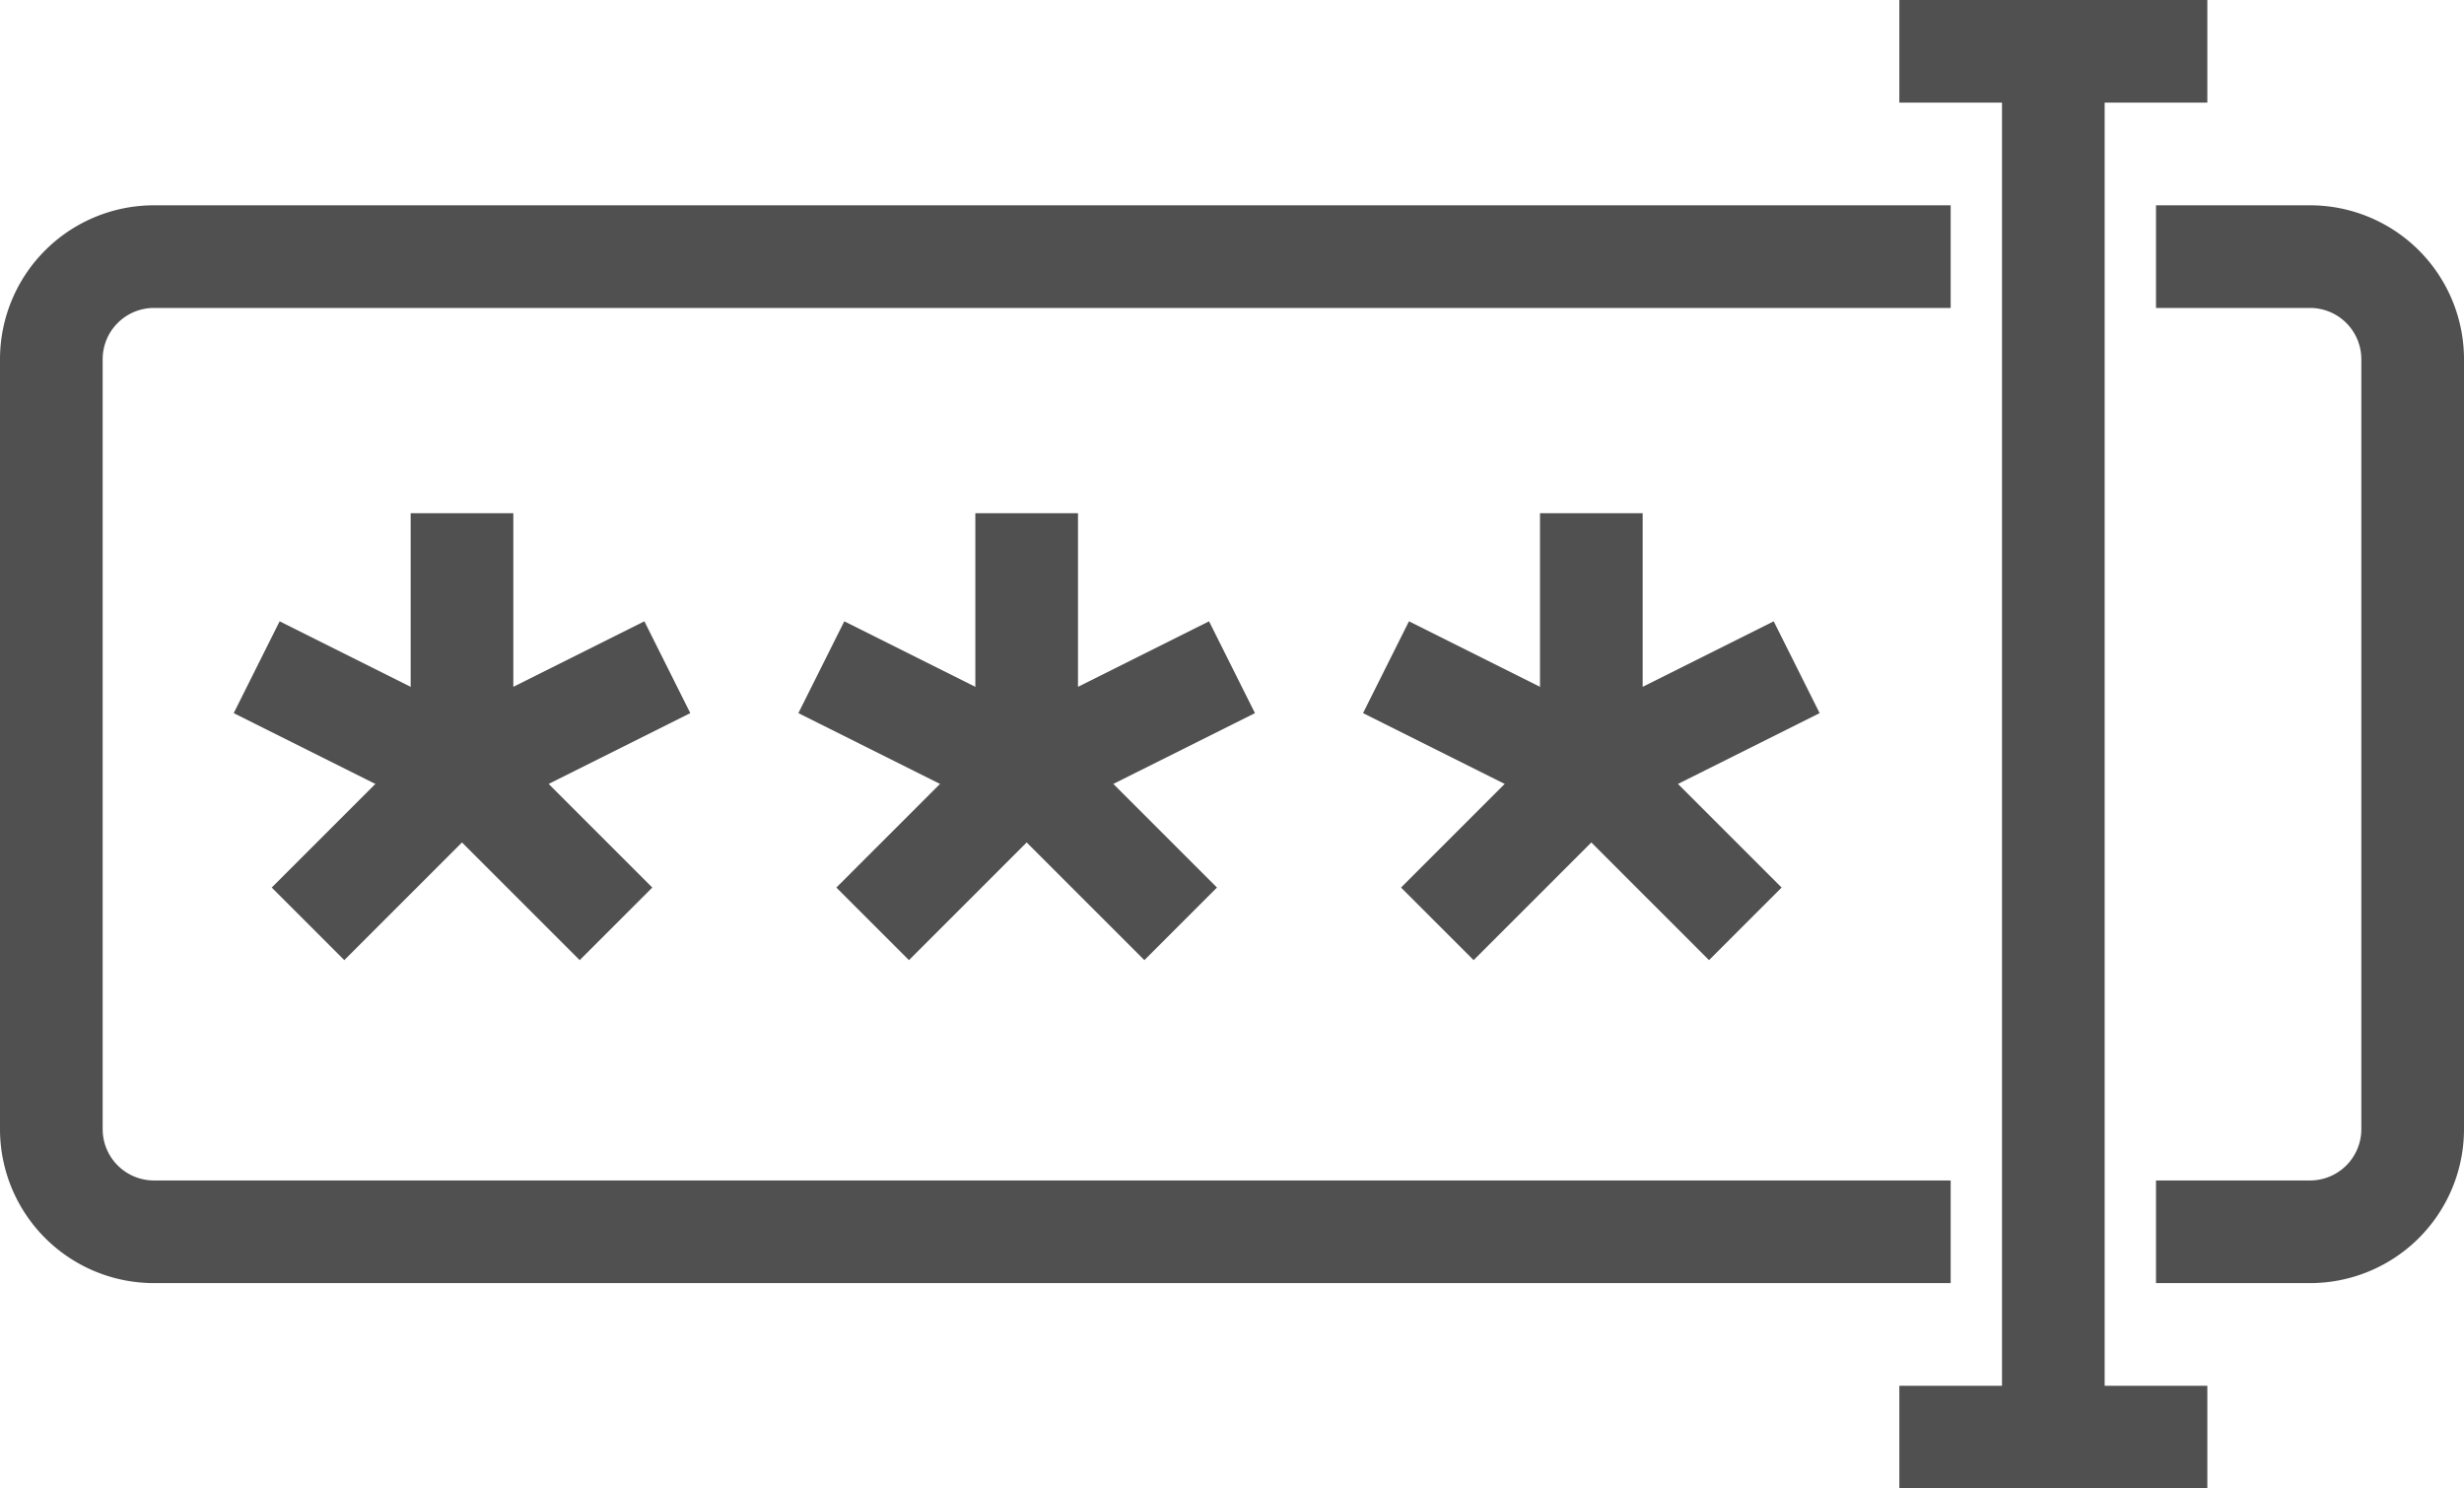 <svg xmlns="http://www.w3.org/2000/svg" viewBox="0 0 48 29"><defs><style>.cls-1{fill:none;stroke:#505050;stroke-linejoin:round;stroke-width:2px;}</style></defs><title>picto-verschluesselung</title><g id="Ebene_2" data-name="Ebene 2"><g id="icons"><polyline class="cls-1" points="9 10 9 15 13 13"/><line class="cls-1" x1="5" y1="13" x2="9" y2="15"/><polyline class="cls-1" points="12 18 9 15 6 18"/><polyline class="cls-1" points="20 10 20 15 24 13"/><line class="cls-1" x1="16" y1="13" x2="20" y2="15"/><polyline class="cls-1" points="23 18 20 15 17 18"/><polyline class="cls-1" points="31 10 31 15 35 13"/><line class="cls-1" x1="27" y1="13" x2="31" y2="15"/><polyline class="cls-1" points="34 18 31 15 28 18"/><path class="cls-1" d="M42,5h3a2,2,0,0,1,2,2V22a2,2,0,0,1-2,2H42"/><path class="cls-1" d="M38,24H3a2,2,0,0,1-2-2V7A2,2,0,0,1,3,5H38"/><line class="cls-1" x1="40" y1="1" x2="40" y2="28"/><line class="cls-1" x1="37" y1="28" x2="43" y2="28"/><line class="cls-1" x1="37" y1="1" x2="43" y2="1"/></g></g></svg>